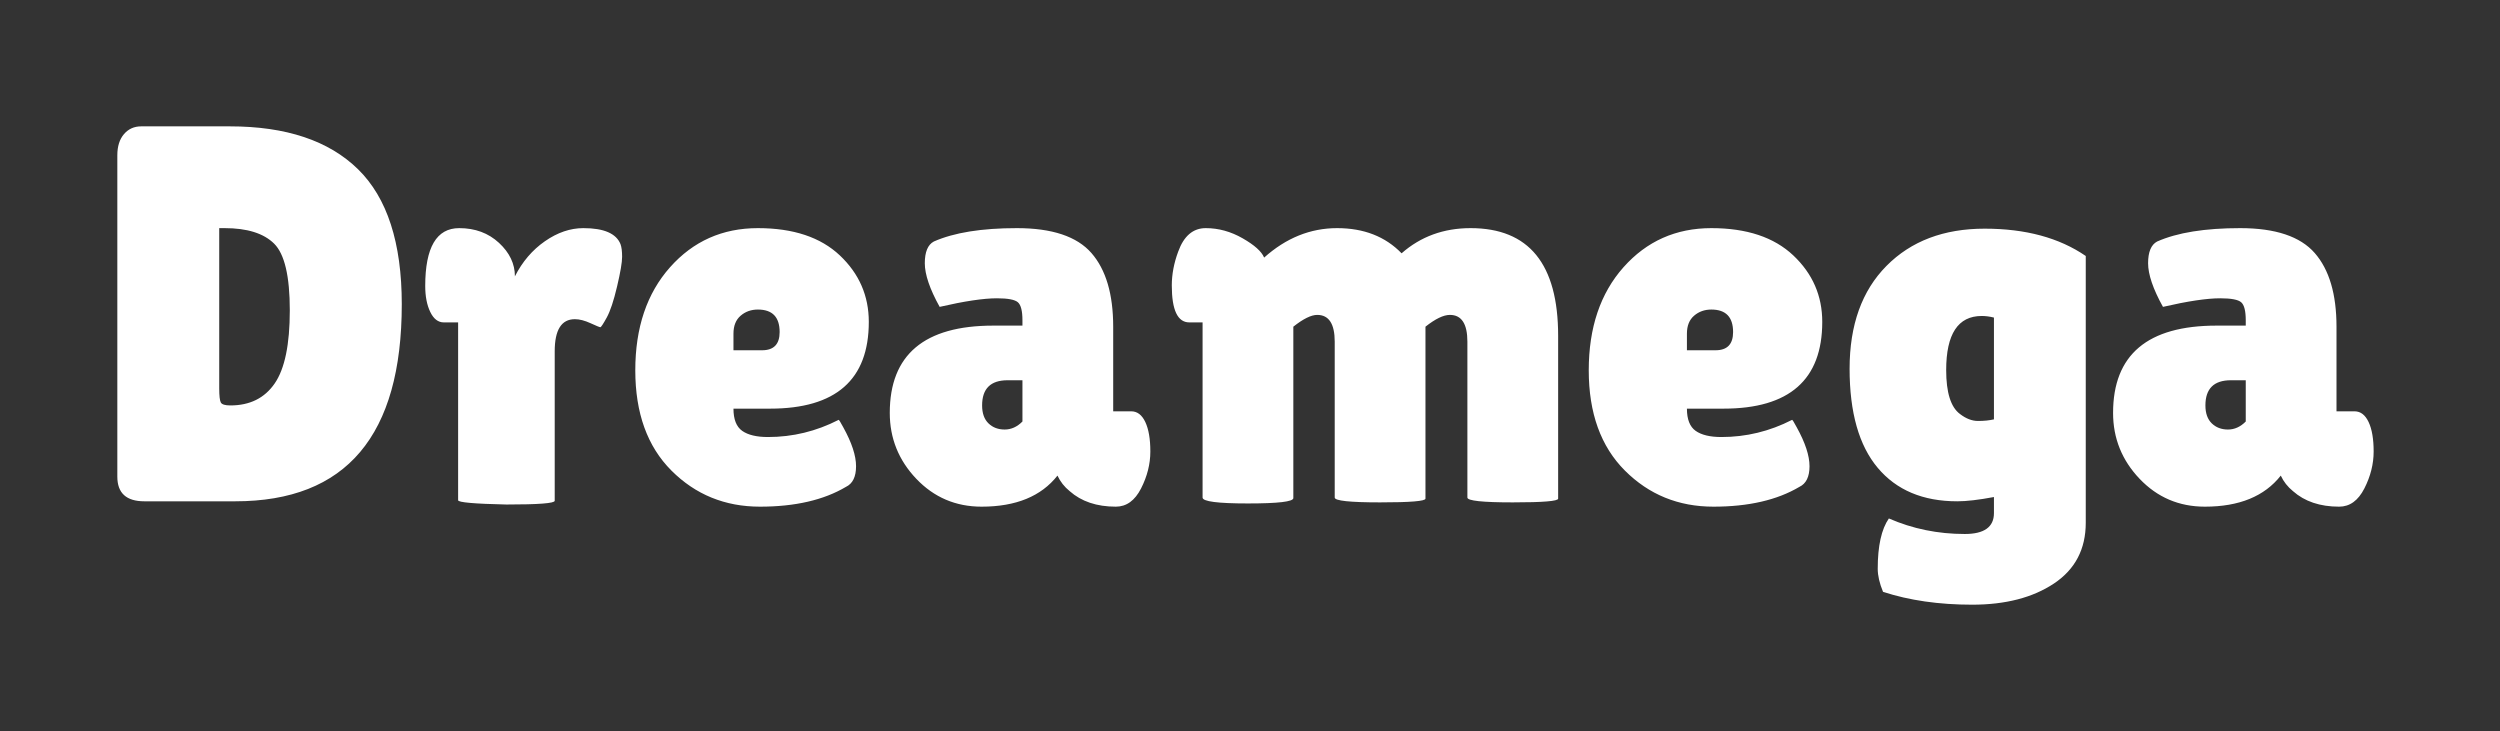 <svg width="277" height="81" xmlns="http://www.w3.org/2000/svg" xmlns:xlink="http://www.w3.org/1999/xlink"
    overflow="hidden">
    <rect width="100%" height="100%" fill="#333333" stroke="none"/>
    <g>
        <path
            d="M247.182 42.132C245.301 42.132 244.36 43.062 244.36 44.922 244.36 45.792 244.595 46.455 245.066 46.91 245.536 47.365 246.134 47.592 246.859 47.592 247.584 47.592 248.241 47.296 248.829 46.702L248.829 42.132ZM111.641 42.132C109.759 42.132 108.818 43.062 108.818 44.922 108.818 45.792 109.053 46.455 109.524 46.91 109.994 47.365 110.592 47.592 111.317 47.592 112.042 47.592 112.699 47.296 113.287 46.702L113.287 42.132ZM219.577 35.01C216.95 35.01 215.637 37.008 215.637 41.004 215.637 43.497 216.147 45.12 217.166 45.871 217.832 46.386 218.499 46.643 219.165 46.643 219.831 46.643 220.42 46.583 220.929 46.465L220.929 35.188C220.459 35.069 220.008 35.01 219.577 35.01ZM189.616 34.298C188.871 34.298 188.234 34.525 187.705 34.98 187.176 35.435 186.911 36.098 186.911 36.969L186.911 38.809 190.086 38.809C191.38 38.809 192.027 38.136 192.027 36.791 192.027 35.129 191.223 34.298 189.616 34.298ZM83.973 34.298C83.228 34.298 82.591 34.525 82.062 34.98 81.533 35.435 81.268 36.098 81.268 36.969L81.268 38.809 84.444 38.809C85.737 38.809 86.384 38.136 86.384 36.791 86.384 35.129 85.58 34.298 83.973 34.298ZM219.9 25.336C224.428 25.336 228.162 26.345 231.102 28.363L231.102 57.919C231.102 60.847 229.926 63.093 227.574 64.656 225.222 66.219 222.203 67 218.518 67 214.833 67 211.541 66.525 208.64 65.576 208.248 64.626 208.052 63.775 208.052 63.023 208.052 60.491 208.463 58.632 209.287 57.445 211.913 58.592 214.716 59.166 217.695 59.166 219.851 59.166 220.929 58.394 220.929 56.851L220.929 55.071C219.244 55.387 217.891 55.545 216.872 55.545 213.069 55.545 210.129 54.309 208.052 51.836 205.974 49.363 204.935 45.703 204.935 40.856 204.935 36.009 206.297 32.211 209.022 29.461 211.746 26.711 215.372 25.336 219.9 25.336ZM248.211 25.277C252.112 25.277 254.866 26.197 256.473 28.036 258.08 29.876 258.884 32.596 258.884 36.197L258.884 45.574 260.883 45.574C261.549 45.574 262.069 45.97 262.441 46.761 262.814 47.553 263 48.641 263 50.026 263 51.411 262.657 52.776 261.971 54.121 261.285 55.466 260.354 56.139 259.178 56.139 257.061 56.139 255.356 55.565 254.062 54.418 253.474 53.943 253.023 53.369 252.71 52.697 250.906 54.991 248.104 56.139 244.301 56.139 241.439 56.139 239.029 55.11 237.069 53.053 235.109 50.995 234.129 48.562 234.129 45.752 234.129 39.303 237.951 36.078 245.595 36.078L248.829 36.078 248.829 35.485C248.829 34.456 248.662 33.793 248.329 33.497 247.996 33.2 247.222 33.051 246.006 33.051 244.517 33.051 242.4 33.368 239.656 34.001 238.558 32.023 238.009 30.41 238.009 29.164 238.009 27.918 238.343 27.116 239.009 26.76 241.244 25.771 244.311 25.277 248.211 25.277ZM189.616 25.277C193.536 25.277 196.564 26.285 198.701 28.303 200.837 30.321 201.906 32.775 201.906 35.663 201.906 42.073 198.26 45.278 190.968 45.278L186.911 45.278C186.911 46.465 187.235 47.286 187.881 47.741 188.528 48.196 189.479 48.423 190.733 48.423 193.477 48.423 196.084 47.79 198.554 46.524 198.593 46.484 198.769 46.761 199.083 47.355 200.024 49.056 200.494 50.491 200.494 51.658 200.494 52.825 200.122 53.587 199.377 53.943 196.907 55.407 193.732 56.139 189.851 56.139 185.97 56.139 182.697 54.803 180.031 52.133 177.366 49.462 176.033 45.762 176.033 41.034 176.033 36.306 177.317 32.498 179.884 29.609 182.452 26.721 185.696 25.277 189.616 25.277ZM133.598 25.277C135.01 25.277 136.372 25.652 137.685 26.404 138.998 27.156 139.792 27.868 140.066 28.541 142.497 26.365 145.192 25.277 148.152 25.277 151.111 25.277 153.493 26.206 155.296 28.066 157.413 26.206 159.961 25.277 162.94 25.277 169.408 25.277 172.642 29.253 172.642 37.206L172.642 55.249C172.642 55.526 170.967 55.664 167.615 55.664 164.263 55.664 162.587 55.486 162.587 55.13L162.587 37.859C162.587 35.88 161.941 34.891 160.647 34.891 159.941 34.891 159.04 35.327 157.942 36.197L157.942 55.249C157.942 55.526 156.266 55.664 152.915 55.664 149.563 55.664 147.887 55.486 147.887 55.13L147.887 37.859C147.887 35.88 147.24 34.891 145.947 34.891 145.28 34.891 144.398 35.327 143.301 36.197L143.301 55.189C143.301 55.585 141.625 55.783 138.273 55.783 134.921 55.783 133.246 55.565 133.246 55.13L133.246 35.722 131.776 35.722C130.482 35.722 129.835 34.357 129.835 31.627 129.835 30.401 130.07 29.154 130.541 27.888 131.168 26.147 132.187 25.277 133.598 25.277ZM112.67 25.277C116.57 25.277 119.324 26.197 120.931 28.036 122.538 29.876 123.342 32.596 123.342 36.197L123.342 45.574 125.341 45.574C126.008 45.574 126.527 45.97 126.9 46.761 127.272 47.553 127.458 48.641 127.458 50.026 127.458 51.411 127.115 52.776 126.429 54.121 125.743 55.466 124.812 56.139 123.636 56.139 121.519 56.139 119.814 55.565 118.52 54.418 117.932 53.943 117.481 53.369 117.168 52.697 115.365 54.991 112.562 56.139 108.759 56.139 105.898 56.139 103.487 55.11 101.527 53.053 99.567 50.995 98.587 48.562 98.587 45.752 98.587 39.303 102.409 36.078 110.053 36.078L113.287 36.078 113.287 35.485C113.287 34.456 113.12 33.793 112.787 33.497 112.454 33.2 111.68 33.051 110.465 33.051 108.975 33.051 106.858 33.368 104.114 34.001 103.016 32.023 102.468 30.41 102.468 29.164 102.468 27.918 102.801 27.116 103.467 26.76 105.702 25.771 108.769 25.277 112.67 25.277ZM83.973 25.277C87.893 25.277 90.921 26.285 93.058 28.303 95.194 30.321 96.263 32.775 96.263 35.663 96.263 42.073 92.617 45.278 85.326 45.278L81.268 45.278C81.268 46.465 81.592 47.286 82.238 47.741 82.885 48.196 83.836 48.423 85.09 48.423 87.834 48.423 90.441 47.79 92.911 46.524 92.95 46.484 93.126 46.761 93.44 47.355 94.381 49.056 94.851 50.491 94.851 51.658 94.851 52.825 94.479 53.587 93.734 53.943 91.264 55.407 88.089 56.139 84.208 56.139 80.327 56.139 77.054 54.803 74.388 52.133 71.723 49.462 70.39 45.762 70.39 41.034 70.39 36.306 71.674 32.498 74.242 29.609 76.809 26.721 80.053 25.277 83.973 25.277ZM50.878 25.277C52.642 25.277 54.112 25.821 55.288 26.909 56.464 27.997 57.052 29.233 57.052 30.618 57.875 28.996 58.983 27.7 60.374 26.731 61.766 25.761 63.187 25.277 64.637 25.277 66.911 25.277 68.283 25.87 68.754 27.057 68.871 27.374 68.93 27.838 68.93 28.452 68.93 29.065 68.744 30.163 68.371 31.746 67.999 33.328 67.617 34.476 67.225 35.188 66.833 35.9 66.597 36.256 66.519 36.256 66.441 36.256 66.078 36.108 65.431 35.811 64.784 35.514 64.206 35.366 63.697 35.366 62.207 35.366 61.462 36.553 61.462 38.927L61.462 55.486C61.462 55.763 59.678 55.901 56.111 55.901 52.544 55.822 50.76 55.664 50.76 55.427L50.76 35.722 49.173 35.722C48.545 35.722 48.046 35.337 47.673 34.565 47.301 33.793 47.115 32.834 47.115 31.686 47.115 27.413 48.369 25.277 50.878 25.277ZM24.29 25.277 24.29 43.022C24.29 43.853 24.349 44.377 24.466 44.595 24.584 44.813 24.937 44.922 25.525 44.922 27.681 44.922 29.317 44.111 30.434 42.488 31.552 40.866 32.11 38.166 32.11 34.387 32.11 30.608 31.532 28.145 30.376 26.998 29.219 25.85 27.387 25.277 24.878 25.277ZM15.646 14 25.466 14C31.699 14 36.432 15.583 39.666 18.748 42.9 21.913 44.517 26.899 44.517 33.704 44.517 48.265 38.363 55.545 26.054 55.545L15.999 55.545C14 55.545 13 54.635 13 52.815L13 17.205C13 16.216 13.245 15.434 13.735 14.861 14.225 14.287 14.862 14 15.646 14Z"
            fill="#fff" />
    </g>
</svg>